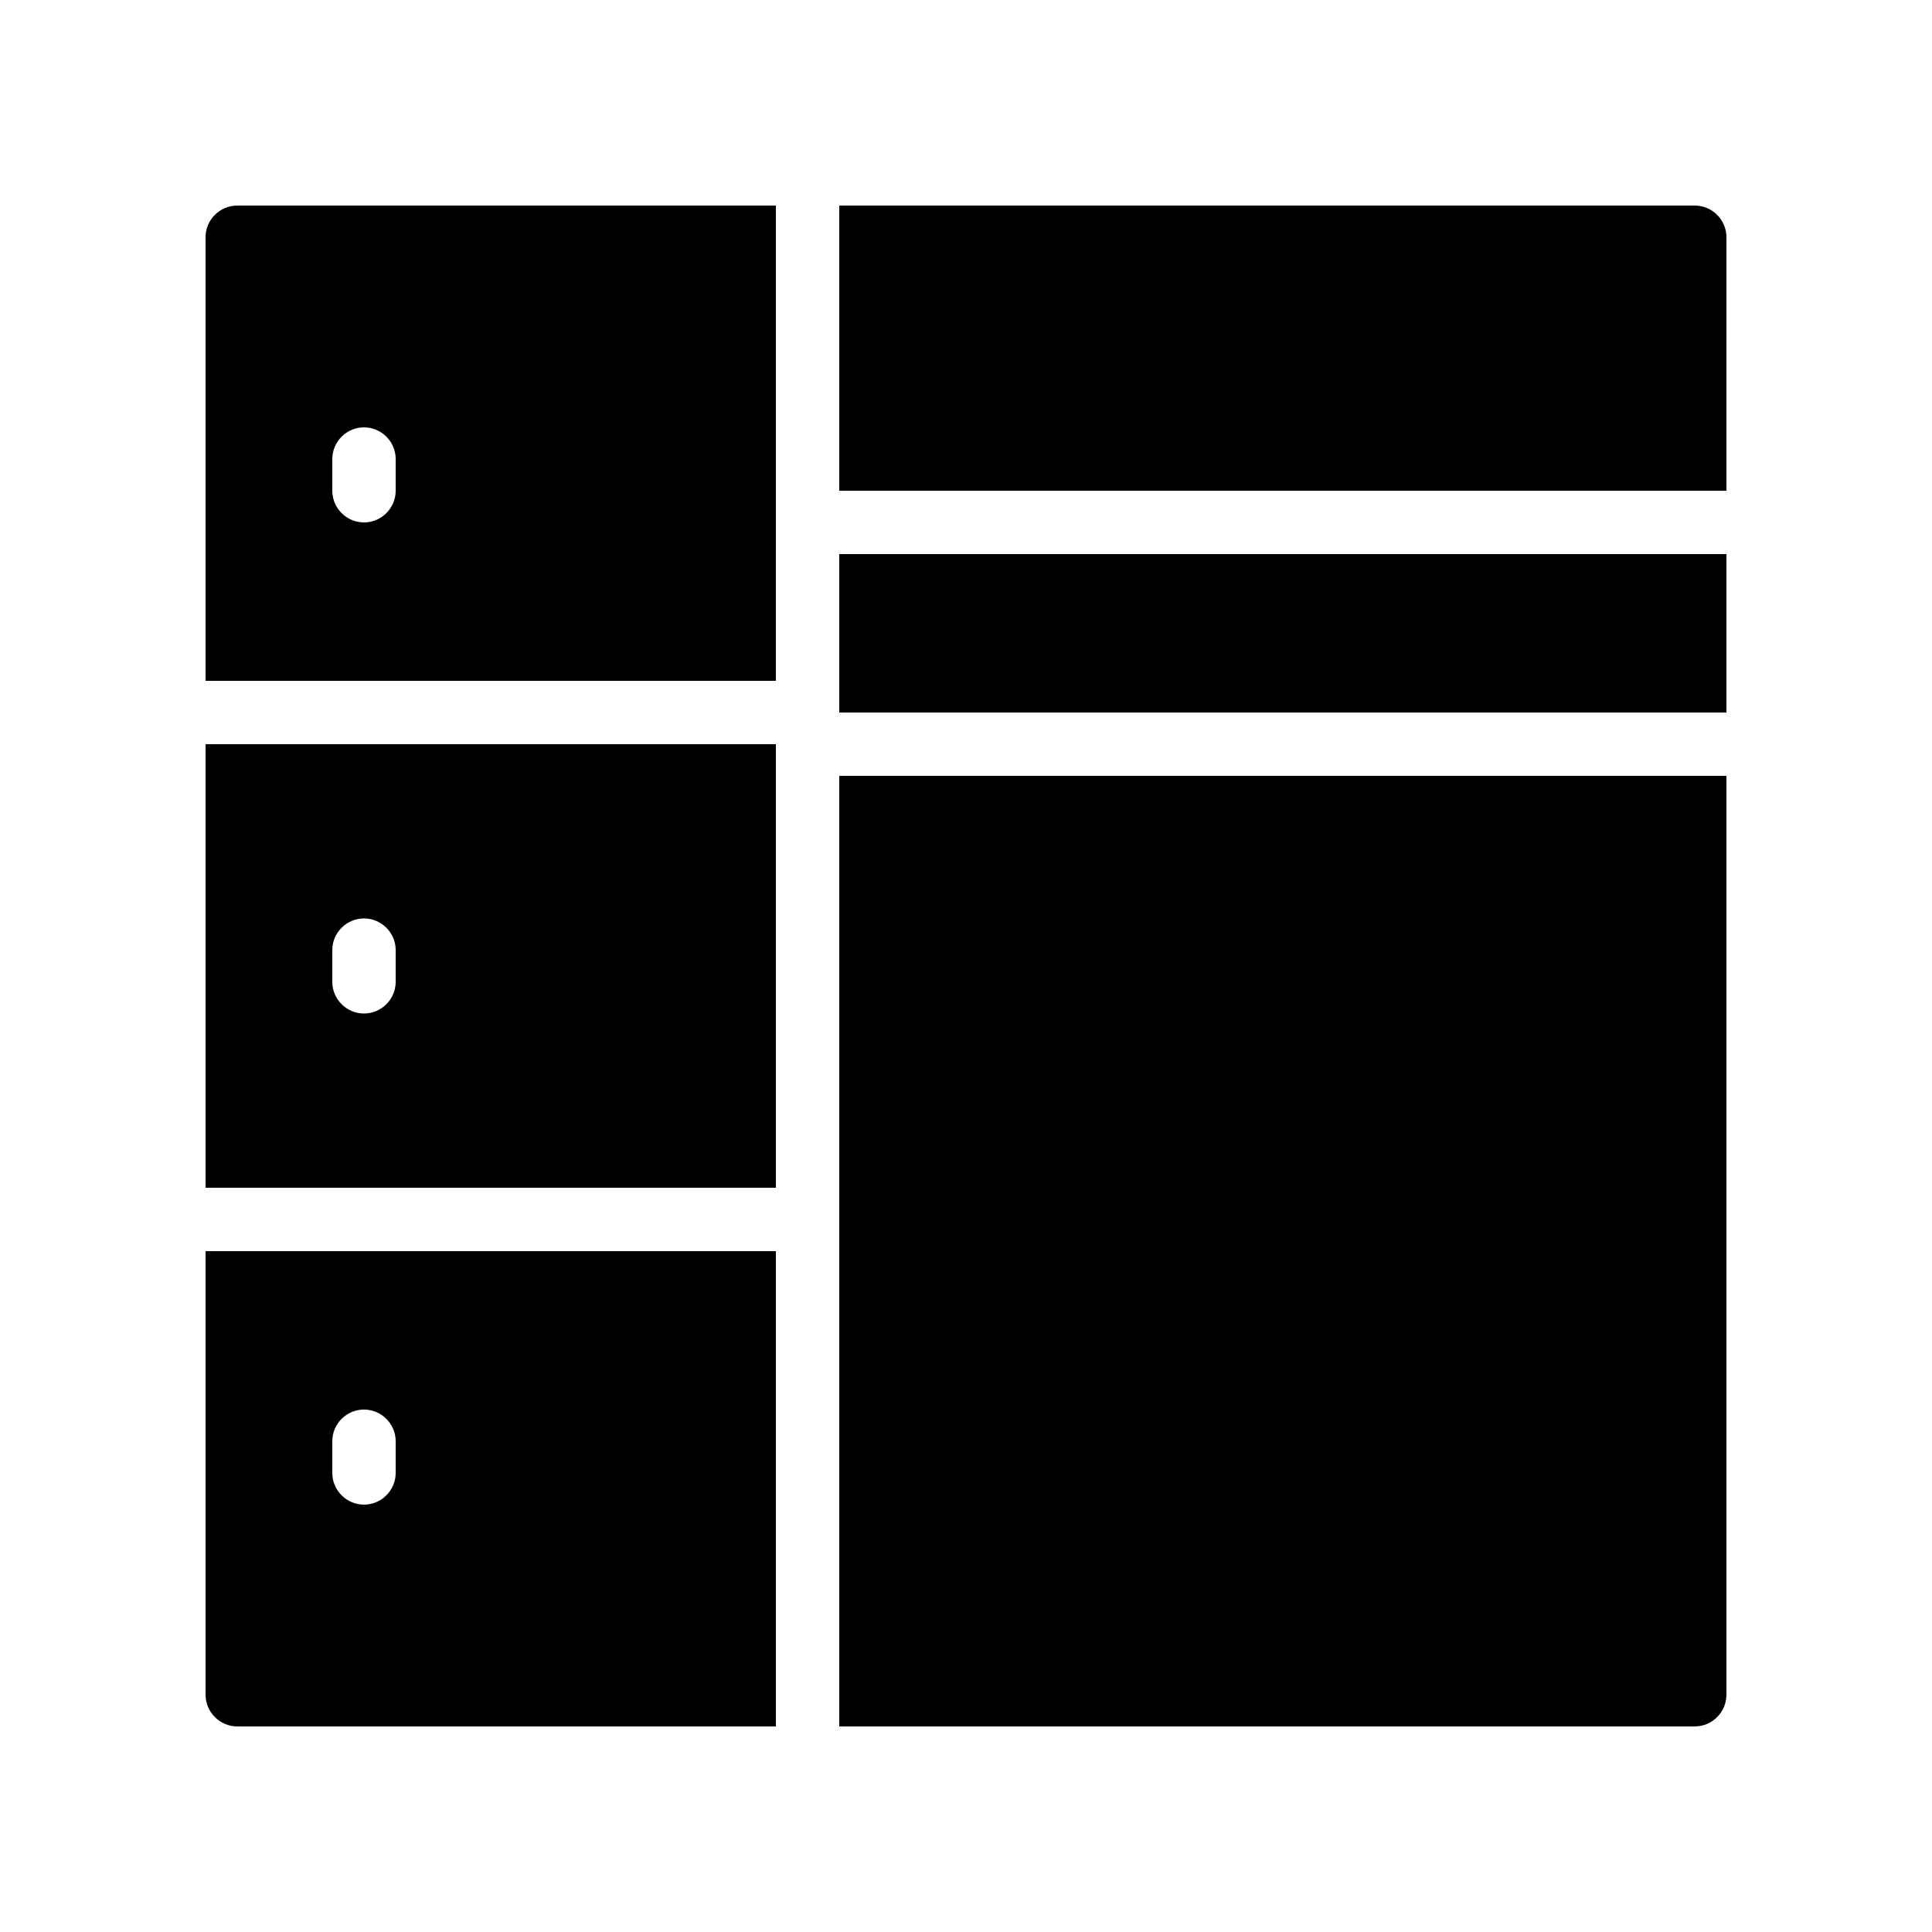 <?xml version="1.0" encoding="UTF-8"?>
<!-- Uploaded to: ICON Repo, www.iconrepo.com, Generator: ICON Repo Mixer Tools -->
<svg fill="#000000" width="800px" height="800px" version="1.1" viewBox="144 144 512 512" xmlns="http://www.w3.org/2000/svg">
 <g>
  <path d="m366.41 290.84h235.11v41.984h-235.11z"/>
  <path d="m593.12 198.48h-226.71v75.57h235.11l0.004-67.176c0-4.617-3.781-8.395-8.398-8.395z"/>
  <path d="m366.41 601.52h226.71c4.617 0 8.398-3.777 8.398-8.398v-243.51h-235.11z"/>
  <path d="m206.87 601.52h142.75v-125.95h-151.14v117.55c0 4.617 3.777 8.398 8.395 8.398zm25.191-75.574c0-4.617 3.777-8.398 8.398-8.398 4.617 0 8.398 3.777 8.398 8.398v8.398c0 4.617-3.777 8.398-8.398 8.398-4.617 0-8.398-3.777-8.398-8.398z"/>
  <path d="m349.62 341.22h-151.14v117.55h151.14zm-100.76 62.973c0 4.617-3.777 8.398-8.398 8.398-4.617 0-8.398-3.777-8.398-8.398v-8.398c0-4.617 3.777-8.398 8.398-8.398 4.617 0 8.398 3.777 8.398 8.398z"/>
  <path d="m349.62 198.48h-142.75c-4.617 0-8.395 3.777-8.395 8.395v117.55h151.14zm-100.76 75.57c0 4.617-3.777 8.398-8.398 8.398-4.617 0-8.398-3.777-8.398-8.398v-8.398c0-4.617 3.777-8.398 8.398-8.398 4.617 0 8.398 3.777 8.398 8.398z"/>
 </g>
</svg>